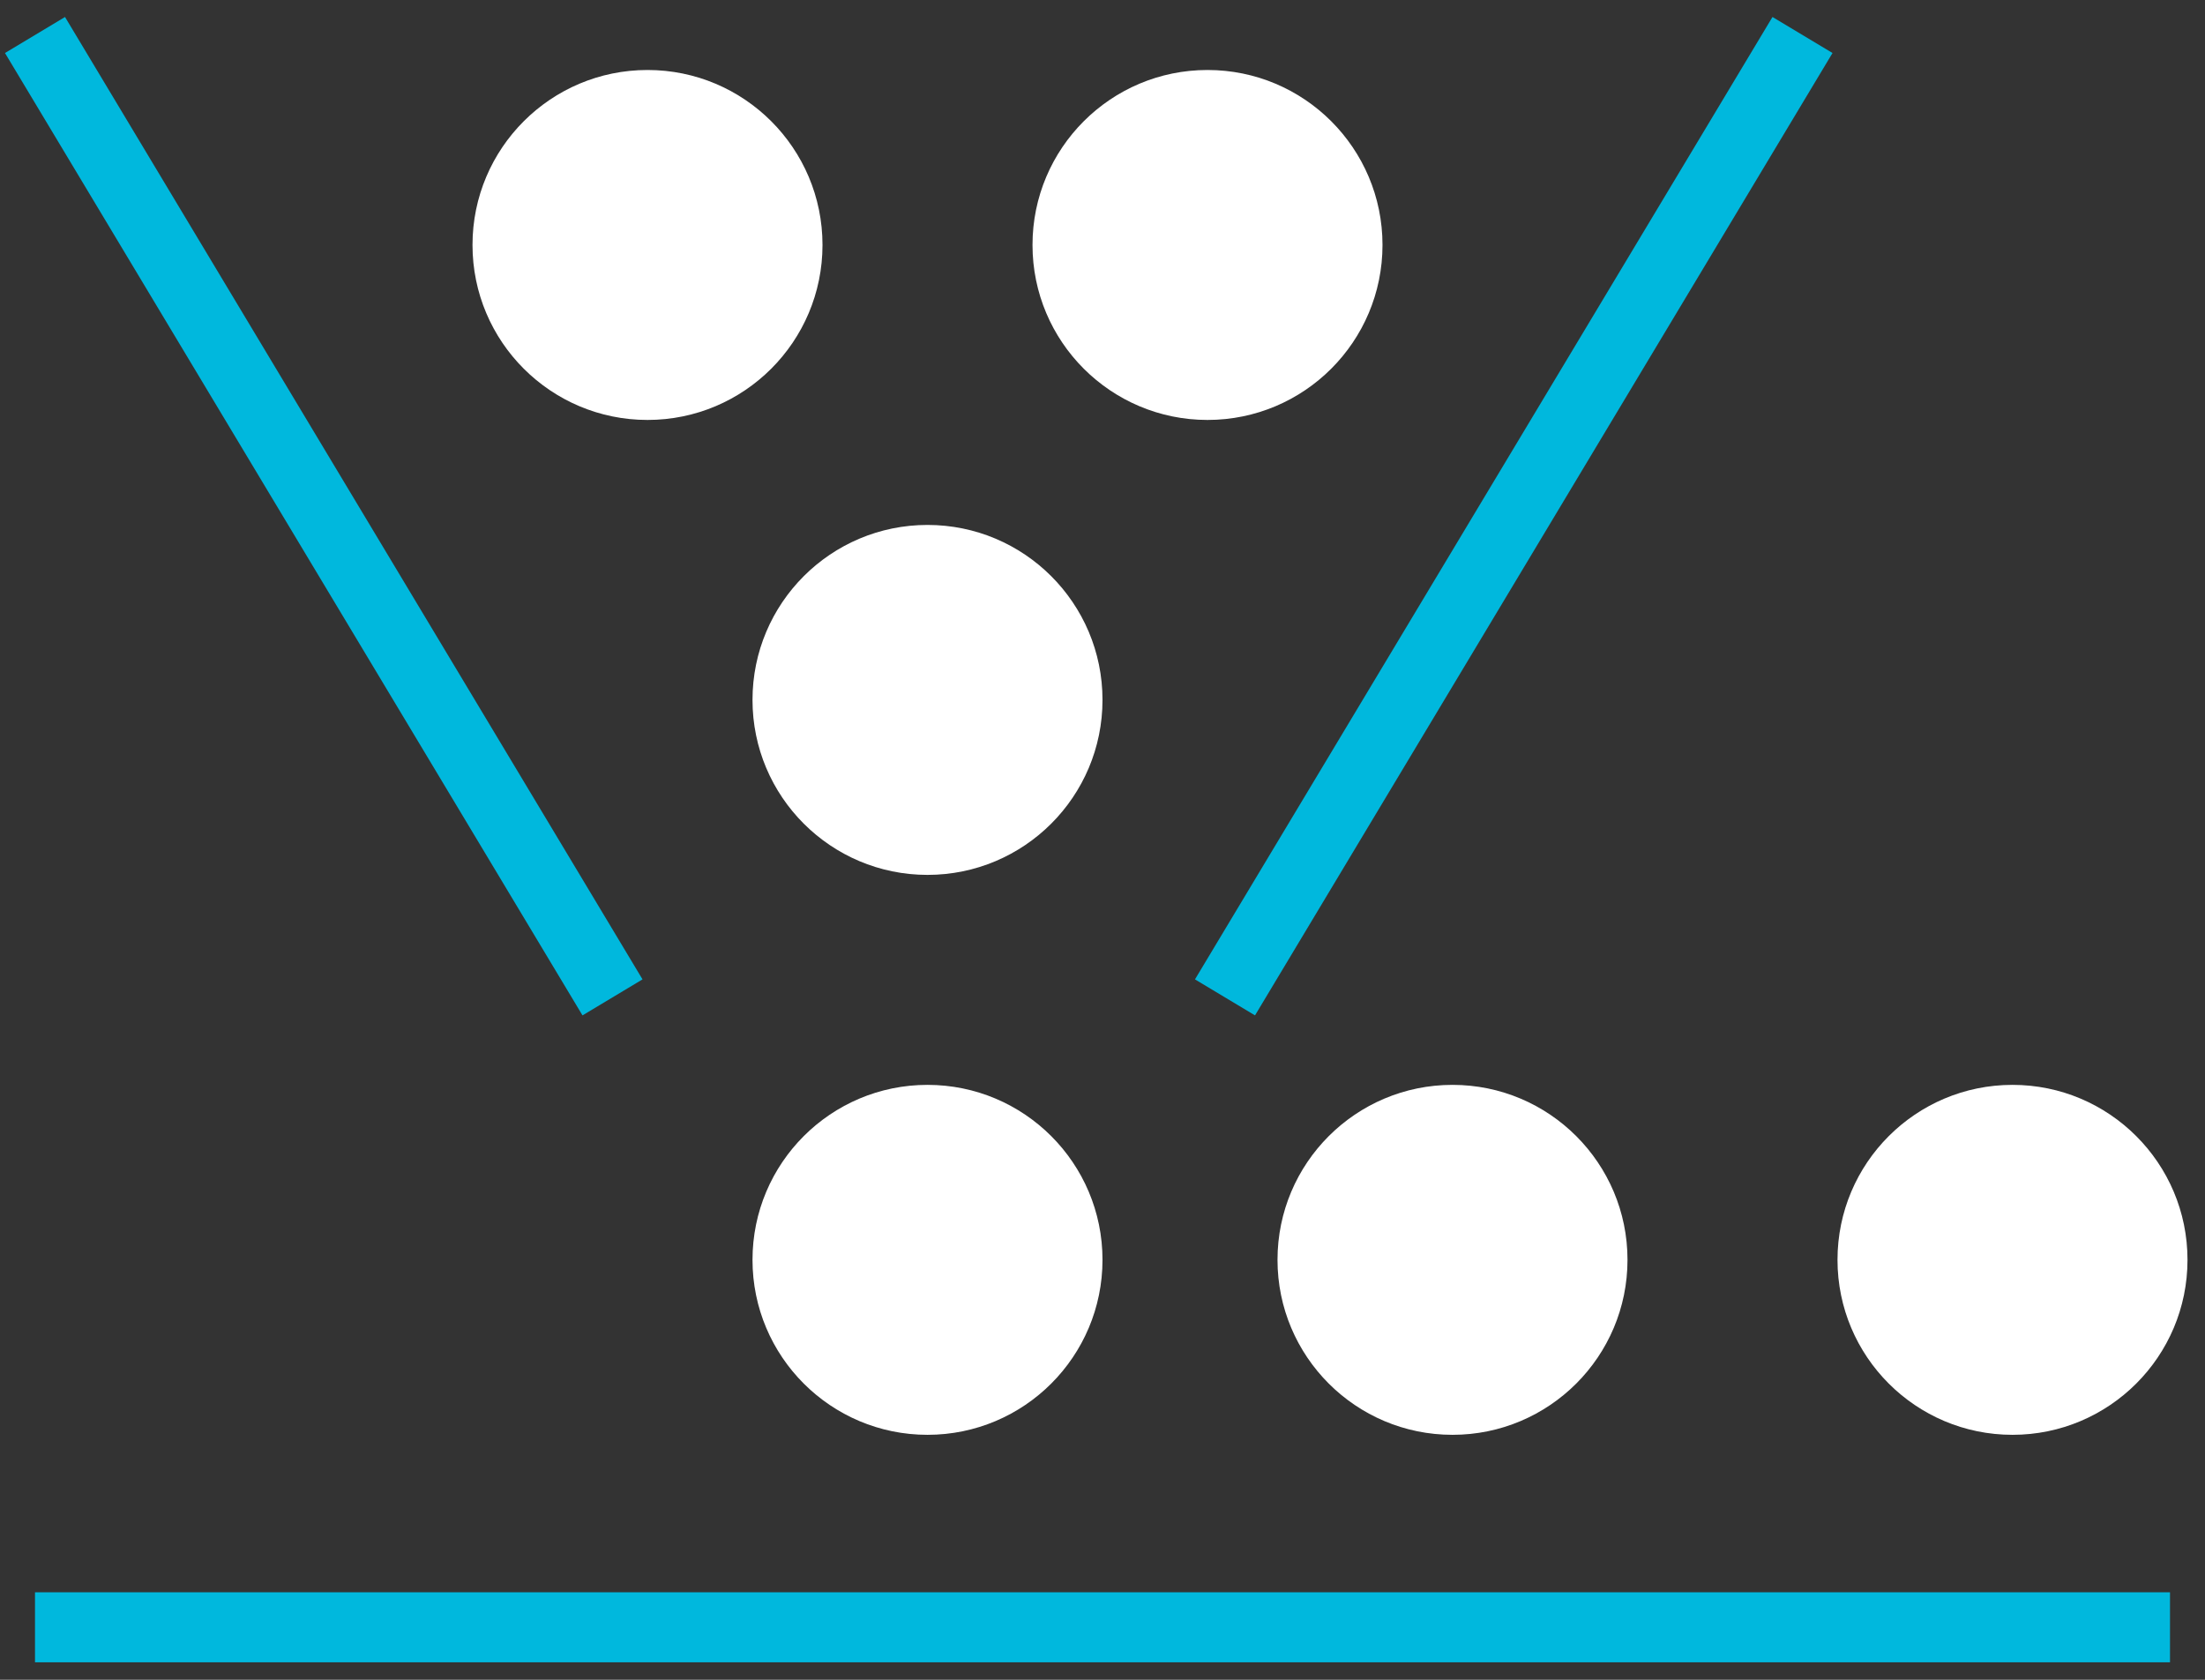 <?xml version="1.0" encoding="UTF-8"?> <svg xmlns="http://www.w3.org/2000/svg" width="63" height="48" viewBox="0 0 63 48" fill="none"><rect x="0" y="0" width="63" height="48" fill="#333333" stroke="none"/><path d="M51.5 1L35 28.5M1 46.5H62M17.5 28.5L1 1" stroke="#00B8DD" stroke-width="2"></path><circle cx="18.5" cy="7" r="5" fill="#ffffff"></circle><circle cx="34.5" cy="7" r="5" fill="#ffffff"></circle><circle cx="26.5" cy="20" r="5" fill="#ffffff"></circle><circle cx="26.5" cy="36" r="5" fill="#ffffff"></circle><circle cx="41.5" cy="36" r="5" fill="#ffffff"></circle><circle cx="57.5" cy="36" r="5" fill="#ffffff"></circle></svg> 